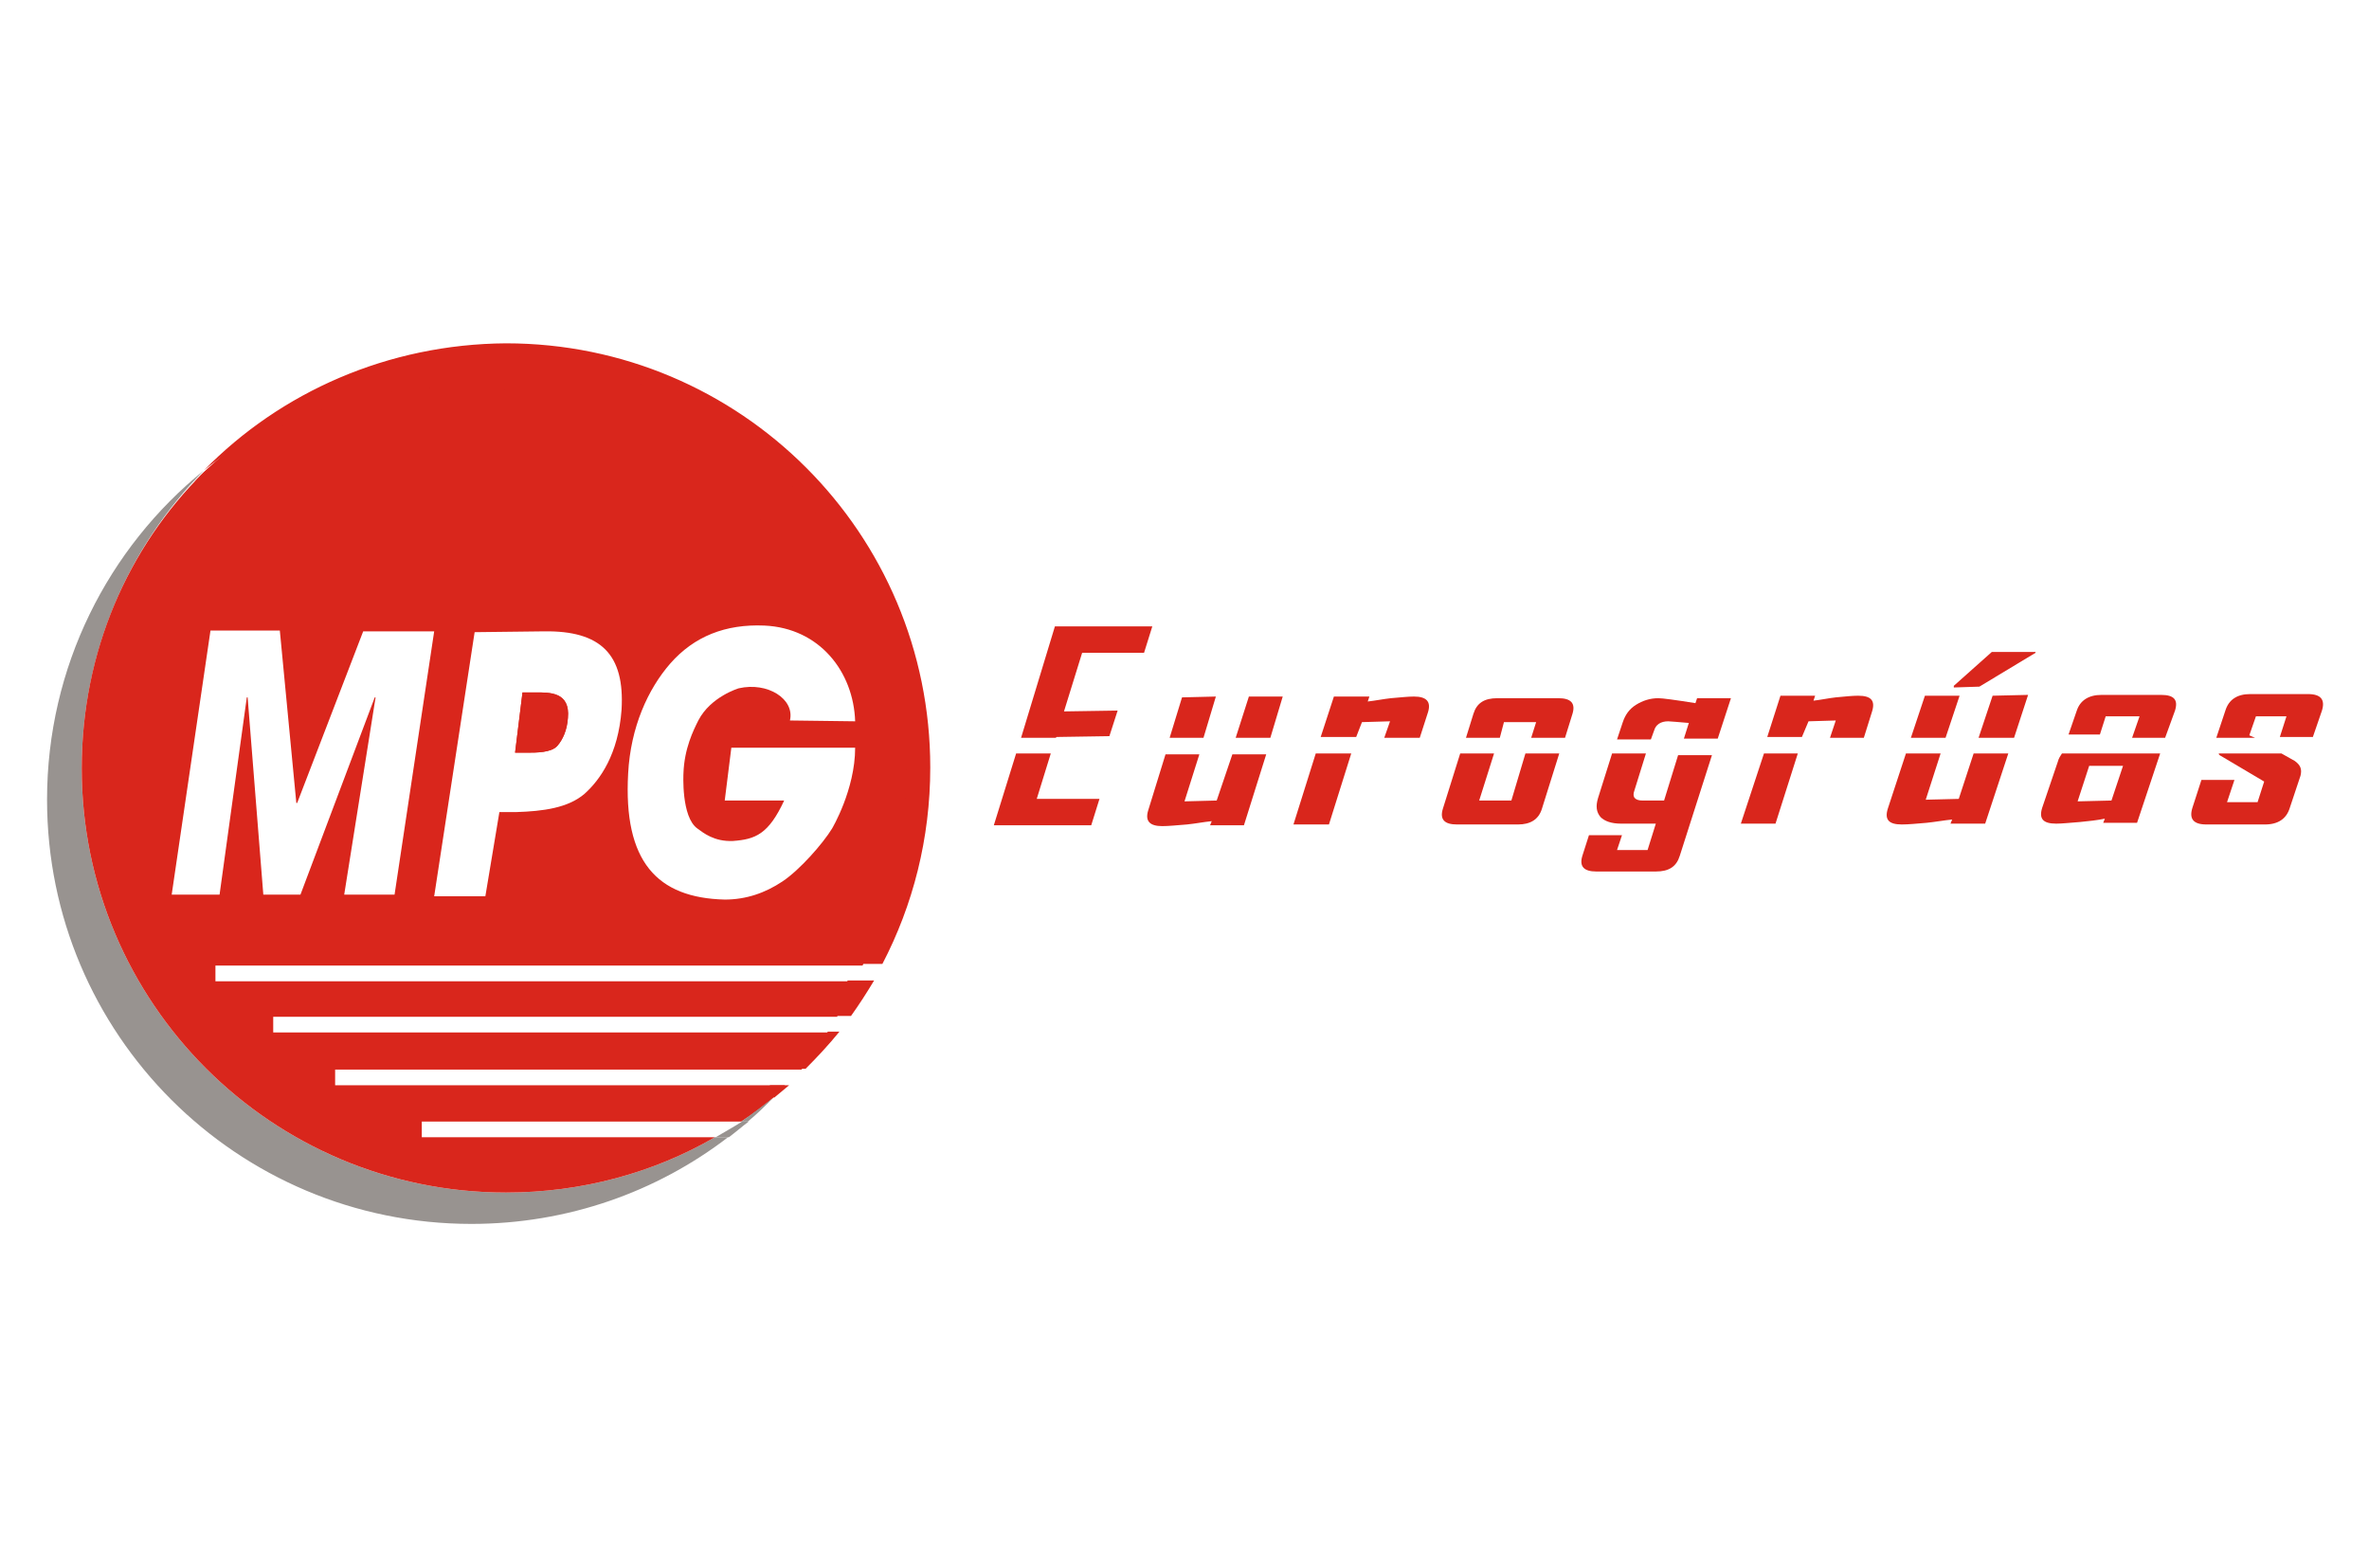 <?xml version="1.0" encoding="utf-8"?>
<!-- Generator: Adobe Illustrator 18.0.0, SVG Export Plug-In . SVG Version: 6.00 Build 0)  -->
<!DOCTYPE svg PUBLIC "-//W3C//DTD SVG 1.1//EN" "http://www.w3.org/Graphics/SVG/1.1/DTD/svg11.dtd">
<svg version="1.1" xmlns="http://www.w3.org/2000/svg" xmlns:xlink="http://www.w3.org/1999/xlink" x="0px" y="0px"
	 viewBox="0 0 287 190" enable-background="new 0 0 287 190" xml:space="preserve">
<g id="Capa_1">
	<g>
		<g>
			<polygon fill="none" points="233.2,96.9 237.3,96.8 239.1,91.3 235.1,91.3 			"/>
			<path fill="none" d="M198,95.8c-0.2,0.8,0.1,1.2,1,1.2l2.6,0l1.8-5.6h-3.9L198,95.8z"/>
			<polygon fill="none" points="219.1,87.4 218.4,89.4 221.7,89.4 222.4,87.3 			"/>
			<path fill="none" d="M202.1,87.3c-0.9,0-1.5,0.4-1.7,1.1l-0.3,0.9h3.9l0.6-1.9C203.3,87.4,202.4,87.3,202.1,87.3z"/>
			<polygon fill="none" points="143.5,97 147.4,97 149.1,91.3 145.2,91.3 			"/>
			<polygon fill="none" points="165,87.5 164.4,89.4 167.8,89.4 168.4,87.4 			"/>
			<polygon fill="none" points="182.2,87.5 181.6,89.4 185.5,89.4 186.1,87.5 			"/>
			<polygon fill="none" points="179.2,97 183.1,97 184.9,91.3 181,91.3 			"/>
			<polygon fill="none" points="255.8,97 257.2,92.8 253.2,92.8 251.7,97.1 			"/>
			<polygon fill="#D9261C" points="128,89.3 134.4,89.2 135.4,86.1 128.9,86.2 131.1,79.1 138.6,79.1 139.6,75.9 127.8,75.9 
				123.7,89.4 127.9,89.4 			"/>
			<polygon fill="#D9261C" points="120.4,100 132.2,100 133.2,96.8 125.6,96.8 127.3,91.3 123.1,91.3 			"/>
			<polygon fill="#D9261C" points="155.4,84.4 151.3,84.4 149.7,89.4 153.9,89.4 			"/>
			<path fill="#D9261C" d="M147.4,97l-3.9,0.1l1.8-5.7h-4.1l-2.1,6.8c-0.4,1.3,0.2,1.9,1.7,1.9c0.8,0,1.7-0.1,3-0.2
				c1-0.1,2-0.3,3-0.4l-0.2,0.5l4.1,0l2.7-8.6h-4.1L147.4,97z"/>
			<polygon fill="#D9261C" points="147.3,84.4 143.2,84.5 141.7,89.4 145.8,89.4 			"/>
			<path fill="#D9261C" d="M165,87.5l3.4-0.1l-0.7,2h4.3l1-3.1c0.4-1.3-0.2-1.9-1.7-1.9c-0.7,0-1.6,0.1-2.8,0.2
				c-0.9,0.1-1.9,0.3-2.8,0.4l0.2-0.6l-4.3,0l-1.6,4.9h4.3L165,87.5z"/>
			<polygon fill="#D9261C" points="156.7,99.9 161,99.9 163.7,91.3 159.4,91.3 			"/>
			<path fill="#D9261C" d="M183.1,97l-3.9,0l1.8-5.7h-4.1l-2.1,6.7c-0.4,1.3,0.2,1.9,1.7,1.9l7.4,0c1.5,0,2.5-0.6,2.9-1.9l2.1-6.7
				h-4.1L183.1,97z"/>
			<path fill="#D9261C" d="M182.2,87.5l3.9,0l-0.6,1.9h4.1l0.9-2.9c0.4-1.3-0.2-1.9-1.7-1.9l-7.4,0c-1.6,0-2.5,0.6-2.9,1.9l-0.9,2.9
				h4.1L182.2,87.5z"/>
			<path fill="#D9261C" d="M201.6,97l-2.6,0c-0.9,0-1.3-0.4-1-1.2l1.4-4.5h-4.1l-1.7,5.4c-0.3,1-0.2,1.7,0.3,2.3
				c0.5,0.5,1.3,0.8,2.5,0.8l4.2,0l-1,3.2l-3.7,0l0.6-1.8l-4,0l-0.8,2.5c-0.4,1.3,0.2,1.9,1.7,1.9h7.2c1.6,0,2.5-0.6,2.9-1.9
				l3.9-12.2h-4.1L201.6,97z"/>
			<path fill="#D9261C" d="M200.4,88.5c0.2-0.7,0.8-1.1,1.7-1.1c0.3,0,1.2,0.1,2.5,0.2l-0.6,1.9h4.1l1.6-4.9l-4.1,0l-0.2,0.6
				c-2.5-0.4-4-0.6-4.5-0.6c-1,0-1.9,0.3-2.7,0.8c-0.8,0.5-1.3,1.2-1.6,2.1l-0.7,2.1h4.1L200.4,88.5z"/>
			<path fill="#D9261C" d="M219.1,87.4l3.3-0.1l-0.7,2.1h4.1l1-3.2c0.4-1.3-0.1-1.9-1.7-1.9c-0.7,0-1.6,0.1-2.7,0.2
				c-0.9,0.1-1.8,0.3-2.7,0.4l0.2-0.6l-4.2,0l-1.6,5h4.2L219.1,87.4z"/>
			<polygon fill="#D9261C" points="210.9,99.8 215.1,99.8 217.8,91.3 213.7,91.3 			"/>
			<polygon fill="#D9261C" points="246.6,79.1 246.6,79 241.3,79 236.7,83.1 236.7,83.3 239.8,83.2 			"/>
			<polygon fill="#D9261C" points="237.4,84.3 233.2,84.3 231.5,89.4 235.7,89.4 			"/>
			<polygon fill="#D9261C" points="245.7,84.2 241.4,84.3 239.7,89.4 244,89.4 			"/>
			<path fill="#D9261C" d="M237.3,96.8l-4,0.1l1.8-5.6h-4.2l-2.2,6.7c-0.4,1.3,0.1,1.9,1.7,1.9c0.8,0,1.8-0.1,3-0.2
				c1-0.1,2.1-0.3,3.1-0.4l-0.2,0.5l4.2,0l2.8-8.5h-4.2L237.3,96.8z"/>
			<path fill="#D9261C" d="M263.5,86.1c0.4-1.3-0.1-1.9-1.7-1.9l-7.2,0c-1.6,0-2.6,0.7-3,1.9l-1,2.9l3.8,0l0.7-2.2l4.1,0l-0.9,2.6h4
				L263.5,86.1z"/>
			<path fill="#D9261C" d="M249.3,92.3l-1.9,5.6c-0.4,1.3,0.1,1.9,1.7,1.9c0.7,0,1.6-0.1,2.9-0.2c1-0.1,2-0.2,3-0.4l-0.2,0.5l4.1,0
				l2.8-8.4h-11.9C249.6,91.6,249.4,91.9,249.3,92.3z M257.2,92.8l-1.4,4.2l-4.1,0.1l1.4-4.3L257.2,92.8z"/>
			<path fill="#D9261C" d="M268.9,91.5l5.4,3.2l-0.8,2.5l-3.7,0l0.9-2.7l-4,0l-1.1,3.4c-0.4,1.3,0.1,2,1.7,2l7.1,0
				c1.6,0,2.6-0.7,3-2l1.3-3.9c0.2-0.8,0-1.3-0.7-1.8l-1.6-0.9h-7.6C268.8,91.4,268.8,91.4,268.9,91.5z"/>
			<path fill="#D9261C" d="M272.5,89.1l0.8-2.3l3.7,0l-0.8,2.5l4,0l1.1-3.2c0.4-1.3-0.1-2-1.7-2l-7,0c-1.6,0-2.6,0.7-3,2l-1.1,3.3
				h4.7L272.5,89.1z"/>
		</g>
		<path fill="#989390" d="M61.3,144.5c-28.4,0-51.4-23-51.4-51.4c0-14,5.6-26.8,14.8-36.1c-11.6,9.4-19,23.8-19,39.9
			c0,28.4,23,51.4,51.4,51.4c11.7,0,22.5-3.9,31.1-10.5h-1.6C79.2,142.1,70.5,144.5,61.3,144.5z"/>
		<g>
			<path fill="#D9261C" d="M40.6,131.5v-1.9h56.5c1.2-1.4,2.3-3,3.3-4.5H33.1v-1.9h68.3c0.8-1.4,1.6-2.8,2.3-4.3H26.1v-1.9h78.4
				c2.6-6.1,4-12.9,4-19.9c0-28.4-23-51.4-51.4-51.4c-12.3,0-23.6,4.3-32.4,11.5C15.5,66.3,9.9,79,9.9,93.1
				c0,28.4,23,51.4,51.4,51.4c9.2,0,17.9-2.4,25.3-6.7H51.1v-1.9h38.7c1.4-0.9,2.7-1.9,3.9-2.9c0.5-0.5,1-1,1.4-1.5H40.6z
				 M76.1,93.7c0.3-5.6,2.4-10.2,5.1-13.3c2.9-3.3,6.7-4.8,11.4-4.6c6.7,0.3,10.8,5.6,11,11.6l-7.9-0.1c0.6-2.6-2.7-4.7-6.2-3.9
				c0,0-3.4,1-4.9,3.9c-0.6,1.2-1.7,3.4-1.8,6.4c0,0-0.3,5.3,1.7,6.7c0.7,0.5,2,1.6,4.3,1.5c2.7-0.2,4.3-0.8,6.2-4.9l-7.2,0l0.8-6.4
				l15,0c0,5.1-2.8,9.8-2.8,9.8c-1.1,1.8-3.9,5-6,6.4c-2.1,1.4-4.4,2.2-7,2.2C79.6,108.8,75.5,104.4,76.1,93.7z M57.5,76.6l8.4-0.1
				c6.9-0.1,9.8,2.8,9.4,9.5c-0.4,5.4-2.6,8.5-4.5,10.2c-2,1.7-5,2.1-8.3,2.2l-2,0l-1.7,10.2h-6.2L57.5,76.6z M20.8,108.4l4.7-32
				l8.4,0l2,20.9l0.1,0l8-20.8l8.6,0l-4.8,31.9h-6.1l3.8-23.9l-0.1,0l-9,23.9h-4.5l-1.9-23.9l-0.1,0l-3.3,23.9H20.8z"/>
		</g>
		<path fill="#D9261C" d="M67.5,90.4c0.7-0.8,1.2-1.9,1.3-3.4c0.3-3.2-2.2-3.1-3.9-3.1l-1.6,0l-0.9,7.3l1.4,0
			C65,91.2,66.7,91.2,67.5,90.4z"/>
		<g>
			<path fill="#D9261C" d="M63.3,83.9l1.6,0c1.7,0,4.2,0,3.9,3.1c-0.1,1.4-0.6,2.6-1.3,3.4c-0.7,0.8-2.5,0.8-3.7,0.8l-1.4,0
				L63.3,83.9z"/>
		</g>
		<path fill="#989390" d="M90.6,135.9c1.1-0.9,2.1-1.9,3.1-2.9c-1.3,1-2.6,2-3.9,2.9H90.6z"/>
		<path fill="#D9261C" d="M96.9,129.5h0.7c1.4-1.4,2.8-2.9,4.1-4.5h-1.4C99.1,126.6,98,128.1,96.9,129.5z"/>
		<path fill="#D9261C" d="M108.5,96.9c0,7.1-3.4,13.8-6,19.9h4.4c3.7-7.1,5.8-15.2,5.8-23.8c0-28.4-23-51.4-51.4-51.4
			C47,41.7,34,47.5,24.7,57c8.8-7.2,20.1-11.5,32.4-11.5C85.5,45.5,108.5,68.5,108.5,96.9z"/>
		<path fill="#D9261C" d="M105.6,97.3c0,6.9-1.4,13.5-3.9,19.6h2.4c3.6-7,5.7-14.9,5.7-23.3c0-27.9-22.6-50.5-50.5-50.5
			c-14.1,0-26.7,6-35.8,15.3c8.7-7.1,19.6-11.5,31.7-11.5C83,46.8,105.6,69.4,105.6,97.3z"/>
		<path fill="#D9261C" d="M93.8,133c0.6-0.5,1.2-1,1.8-1.5h-2.3C92.7,132,93.3,132.8,93.8,133z"/>
		<path fill="#D9261C" d="M100.4,123.1h2.7c1-1.4,1.9-2.8,2.8-4.3h-3.2C102,120.3,101.2,121.7,100.4,123.1z"/>
		<path fill="#989390" d="M86.7,137.8h1.6c0.8-0.6,1.6-1.3,2.4-1.9h-0.8C88.8,136.6,87.7,137.2,86.7,137.8z"/>
	</g>
</g>
<g id="Notas">
</g>
</svg>
